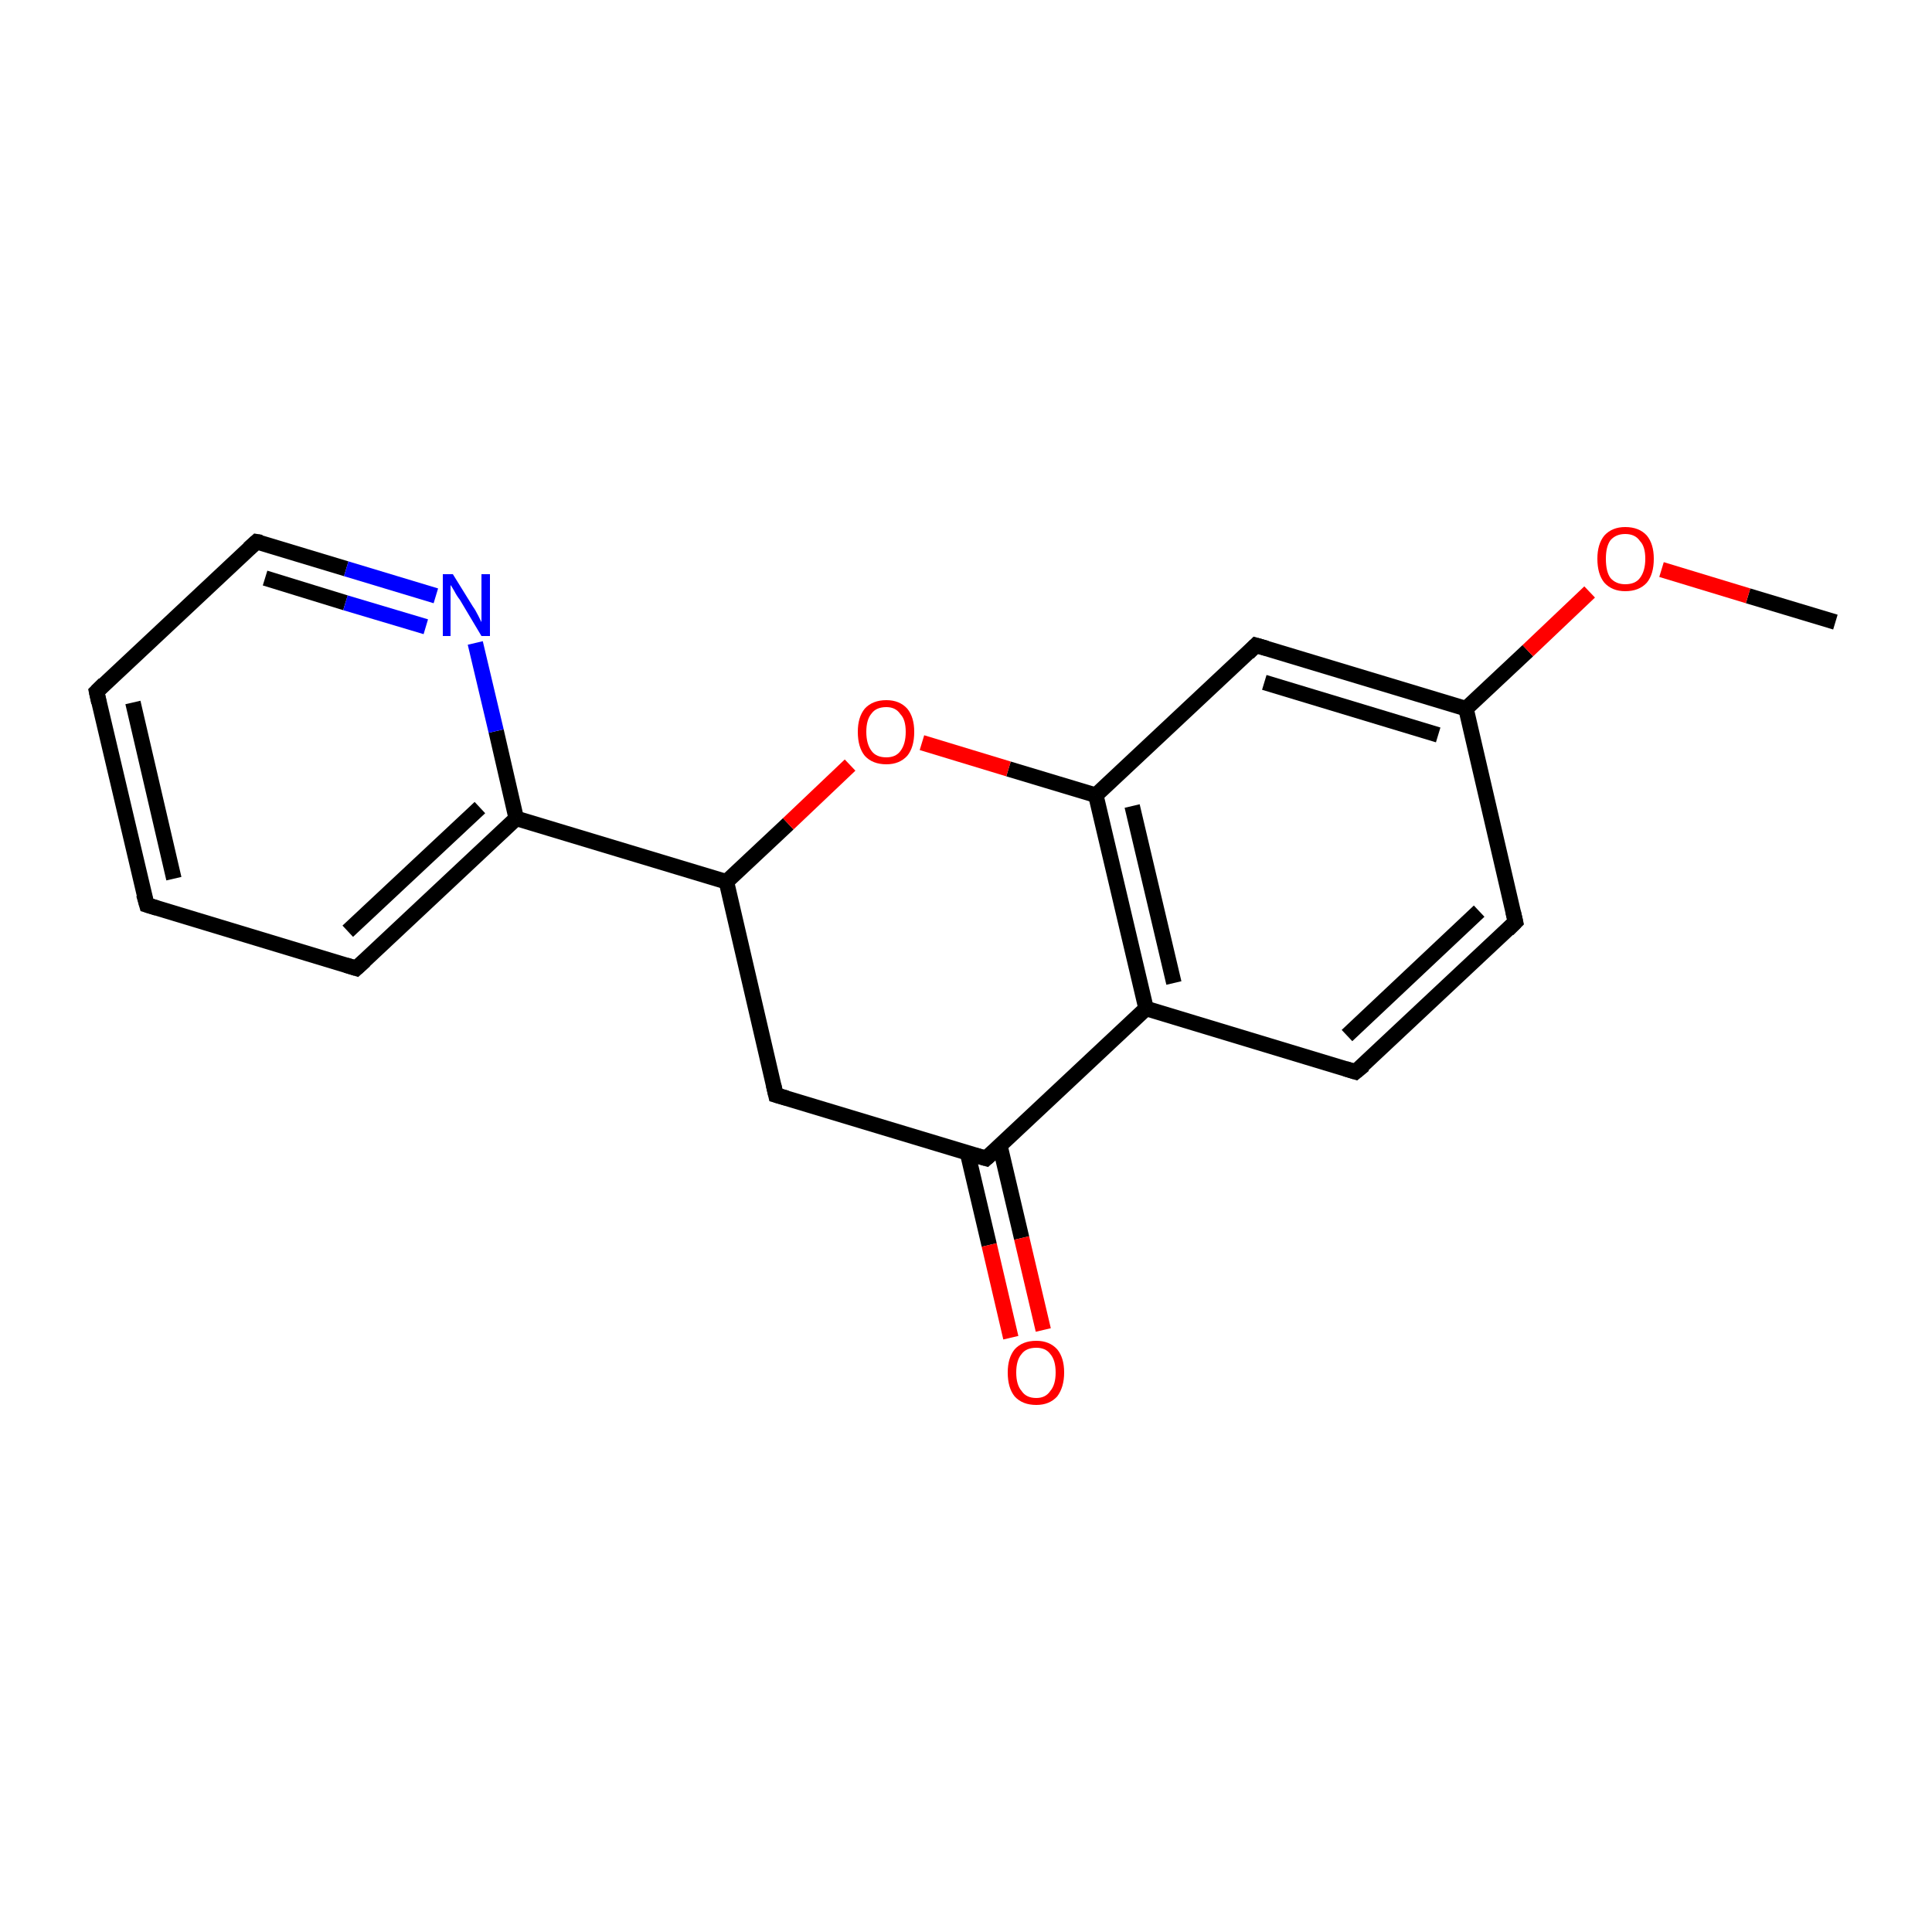 <?xml version='1.0' encoding='iso-8859-1'?>
<svg version='1.1' baseProfile='full'
              xmlns='http://www.w3.org/2000/svg'
                      xmlns:rdkit='http://www.rdkit.org/xml'
                      xmlns:xlink='http://www.w3.org/1999/xlink'
                  xml:space='preserve'
width='250px' height='250px' viewBox='0 0 250 250'>
<!-- END OF HEADER -->
<rect style='opacity:1.0;fill:#FFFFFF;stroke:none' width='250.0' height='250.0' x='0.0' y='0.0'> </rect>
<path class='bond-0 atom-0 atom-17' d='M 237.5,80.5 L 226.2,77.1' style='fill:none;fill-rule:evenodd;stroke:#000000;stroke-width:2.0px;stroke-linecap:butt;stroke-linejoin:miter;stroke-opacity:1' />
<path class='bond-0 atom-0 atom-17' d='M 226.2,77.1 L 215.0,73.7' style='fill:none;fill-rule:evenodd;stroke:#FF0000;stroke-width:2.0px;stroke-linecap:butt;stroke-linejoin:miter;stroke-opacity:1' />
<path class='bond-1 atom-1 atom-2' d='M 19.0,117.1 L 12.5,89.5' style='fill:none;fill-rule:evenodd;stroke:#000000;stroke-width:2.0px;stroke-linecap:butt;stroke-linejoin:miter;stroke-opacity:1' />
<path class='bond-1 atom-1 atom-2' d='M 22.5,113.7 L 17.2,90.9' style='fill:none;fill-rule:evenodd;stroke:#000000;stroke-width:2.0px;stroke-linecap:butt;stroke-linejoin:miter;stroke-opacity:1' />
<path class='bond-2 atom-1 atom-3' d='M 19.0,117.1 L 46.1,125.3' style='fill:none;fill-rule:evenodd;stroke:#000000;stroke-width:2.0px;stroke-linecap:butt;stroke-linejoin:miter;stroke-opacity:1' />
<path class='bond-3 atom-2 atom-6' d='M 12.5,89.5 L 33.2,70.1' style='fill:none;fill-rule:evenodd;stroke:#000000;stroke-width:2.0px;stroke-linecap:butt;stroke-linejoin:miter;stroke-opacity:1' />
<path class='bond-4 atom-3 atom-11' d='M 46.1,125.3 L 66.8,105.9' style='fill:none;fill-rule:evenodd;stroke:#000000;stroke-width:2.0px;stroke-linecap:butt;stroke-linejoin:miter;stroke-opacity:1' />
<path class='bond-4 atom-3 atom-11' d='M 45.0,120.5 L 62.1,104.5' style='fill:none;fill-rule:evenodd;stroke:#000000;stroke-width:2.0px;stroke-linecap:butt;stroke-linejoin:miter;stroke-opacity:1' />
<path class='bond-5 atom-4 atom-5' d='M 196.1,119.3 L 175.4,138.7' style='fill:none;fill-rule:evenodd;stroke:#000000;stroke-width:2.0px;stroke-linecap:butt;stroke-linejoin:miter;stroke-opacity:1' />
<path class='bond-5 atom-4 atom-5' d='M 191.4,117.9 L 174.3,134.0' style='fill:none;fill-rule:evenodd;stroke:#000000;stroke-width:2.0px;stroke-linecap:butt;stroke-linejoin:miter;stroke-opacity:1' />
<path class='bond-6 atom-4 atom-9' d='M 196.1,119.3 L 189.7,91.7' style='fill:none;fill-rule:evenodd;stroke:#000000;stroke-width:2.0px;stroke-linecap:butt;stroke-linejoin:miter;stroke-opacity:1' />
<path class='bond-7 atom-5 atom-10' d='M 175.4,138.7 L 148.3,130.5' style='fill:none;fill-rule:evenodd;stroke:#000000;stroke-width:2.0px;stroke-linecap:butt;stroke-linejoin:miter;stroke-opacity:1' />
<path class='bond-8 atom-6 atom-15' d='M 33.2,70.1 L 44.8,73.6' style='fill:none;fill-rule:evenodd;stroke:#000000;stroke-width:2.0px;stroke-linecap:butt;stroke-linejoin:miter;stroke-opacity:1' />
<path class='bond-8 atom-6 atom-15' d='M 44.8,73.6 L 56.4,77.1' style='fill:none;fill-rule:evenodd;stroke:#0000FF;stroke-width:2.0px;stroke-linecap:butt;stroke-linejoin:miter;stroke-opacity:1' />
<path class='bond-8 atom-6 atom-15' d='M 34.3,74.8 L 44.7,78.0' style='fill:none;fill-rule:evenodd;stroke:#000000;stroke-width:2.0px;stroke-linecap:butt;stroke-linejoin:miter;stroke-opacity:1' />
<path class='bond-8 atom-6 atom-15' d='M 44.7,78.0 L 55.1,81.1' style='fill:none;fill-rule:evenodd;stroke:#0000FF;stroke-width:2.0px;stroke-linecap:butt;stroke-linejoin:miter;stroke-opacity:1' />
<path class='bond-9 atom-7 atom-9' d='M 162.5,83.5 L 189.7,91.7' style='fill:none;fill-rule:evenodd;stroke:#000000;stroke-width:2.0px;stroke-linecap:butt;stroke-linejoin:miter;stroke-opacity:1' />
<path class='bond-9 atom-7 atom-9' d='M 163.6,88.3 L 186.1,95.1' style='fill:none;fill-rule:evenodd;stroke:#000000;stroke-width:2.0px;stroke-linecap:butt;stroke-linejoin:miter;stroke-opacity:1' />
<path class='bond-10 atom-7 atom-13' d='M 162.5,83.5 L 141.8,102.9' style='fill:none;fill-rule:evenodd;stroke:#000000;stroke-width:2.0px;stroke-linecap:butt;stroke-linejoin:miter;stroke-opacity:1' />
<path class='bond-11 atom-8 atom-12' d='M 100.4,141.7 L 127.6,149.9' style='fill:none;fill-rule:evenodd;stroke:#000000;stroke-width:2.0px;stroke-linecap:butt;stroke-linejoin:miter;stroke-opacity:1' />
<path class='bond-12 atom-8 atom-14' d='M 100.4,141.7 L 94.0,114.1' style='fill:none;fill-rule:evenodd;stroke:#000000;stroke-width:2.0px;stroke-linecap:butt;stroke-linejoin:miter;stroke-opacity:1' />
<path class='bond-13 atom-9 atom-17' d='M 189.7,91.7 L 197.7,84.2' style='fill:none;fill-rule:evenodd;stroke:#000000;stroke-width:2.0px;stroke-linecap:butt;stroke-linejoin:miter;stroke-opacity:1' />
<path class='bond-13 atom-9 atom-17' d='M 197.7,84.2 L 205.7,76.6' style='fill:none;fill-rule:evenodd;stroke:#FF0000;stroke-width:2.0px;stroke-linecap:butt;stroke-linejoin:miter;stroke-opacity:1' />
<path class='bond-14 atom-10 atom-12' d='M 148.3,130.5 L 127.6,149.9' style='fill:none;fill-rule:evenodd;stroke:#000000;stroke-width:2.0px;stroke-linecap:butt;stroke-linejoin:miter;stroke-opacity:1' />
<path class='bond-15 atom-10 atom-13' d='M 148.3,130.5 L 141.8,102.9' style='fill:none;fill-rule:evenodd;stroke:#000000;stroke-width:2.0px;stroke-linecap:butt;stroke-linejoin:miter;stroke-opacity:1' />
<path class='bond-15 atom-10 atom-13' d='M 151.9,127.2 L 146.5,104.3' style='fill:none;fill-rule:evenodd;stroke:#000000;stroke-width:2.0px;stroke-linecap:butt;stroke-linejoin:miter;stroke-opacity:1' />
<path class='bond-16 atom-11 atom-14' d='M 66.8,105.9 L 94.0,114.1' style='fill:none;fill-rule:evenodd;stroke:#000000;stroke-width:2.0px;stroke-linecap:butt;stroke-linejoin:miter;stroke-opacity:1' />
<path class='bond-17 atom-11 atom-15' d='M 66.8,105.9 L 64.2,94.6' style='fill:none;fill-rule:evenodd;stroke:#000000;stroke-width:2.0px;stroke-linecap:butt;stroke-linejoin:miter;stroke-opacity:1' />
<path class='bond-17 atom-11 atom-15' d='M 64.2,94.6 L 61.5,83.2' style='fill:none;fill-rule:evenodd;stroke:#0000FF;stroke-width:2.0px;stroke-linecap:butt;stroke-linejoin:miter;stroke-opacity:1' />
<path class='bond-18 atom-12 atom-16' d='M 125.2,149.2 L 128.0,161.1' style='fill:none;fill-rule:evenodd;stroke:#000000;stroke-width:2.0px;stroke-linecap:butt;stroke-linejoin:miter;stroke-opacity:1' />
<path class='bond-18 atom-12 atom-16' d='M 128.0,161.1 L 130.8,173.1' style='fill:none;fill-rule:evenodd;stroke:#FF0000;stroke-width:2.0px;stroke-linecap:butt;stroke-linejoin:miter;stroke-opacity:1' />
<path class='bond-18 atom-12 atom-16' d='M 129.4,148.3 L 132.2,160.2' style='fill:none;fill-rule:evenodd;stroke:#000000;stroke-width:2.0px;stroke-linecap:butt;stroke-linejoin:miter;stroke-opacity:1' />
<path class='bond-18 atom-12 atom-16' d='M 132.2,160.2 L 135.0,172.1' style='fill:none;fill-rule:evenodd;stroke:#FF0000;stroke-width:2.0px;stroke-linecap:butt;stroke-linejoin:miter;stroke-opacity:1' />
<path class='bond-19 atom-13 atom-18' d='M 141.8,102.9 L 130.5,99.5' style='fill:none;fill-rule:evenodd;stroke:#000000;stroke-width:2.0px;stroke-linecap:butt;stroke-linejoin:miter;stroke-opacity:1' />
<path class='bond-19 atom-13 atom-18' d='M 130.5,99.5 L 119.3,96.1' style='fill:none;fill-rule:evenodd;stroke:#FF0000;stroke-width:2.0px;stroke-linecap:butt;stroke-linejoin:miter;stroke-opacity:1' />
<path class='bond-20 atom-14 atom-18' d='M 94.0,114.1 L 102.0,106.6' style='fill:none;fill-rule:evenodd;stroke:#000000;stroke-width:2.0px;stroke-linecap:butt;stroke-linejoin:miter;stroke-opacity:1' />
<path class='bond-20 atom-14 atom-18' d='M 102.0,106.6 L 110.0,99.0' style='fill:none;fill-rule:evenodd;stroke:#FF0000;stroke-width:2.0px;stroke-linecap:butt;stroke-linejoin:miter;stroke-opacity:1' />
<path d='M 18.6,115.7 L 19.0,117.1 L 20.3,117.5' style='fill:none;stroke:#000000;stroke-width:2.0px;stroke-linecap:butt;stroke-linejoin:miter;stroke-opacity:1;' />
<path d='M 12.8,90.9 L 12.5,89.5 L 13.5,88.5' style='fill:none;stroke:#000000;stroke-width:2.0px;stroke-linecap:butt;stroke-linejoin:miter;stroke-opacity:1;' />
<path d='M 44.8,124.9 L 46.1,125.3 L 47.2,124.3' style='fill:none;stroke:#000000;stroke-width:2.0px;stroke-linecap:butt;stroke-linejoin:miter;stroke-opacity:1;' />
<path d='M 195.1,120.3 L 196.1,119.3 L 195.8,118.0' style='fill:none;stroke:#000000;stroke-width:2.0px;stroke-linecap:butt;stroke-linejoin:miter;stroke-opacity:1;' />
<path d='M 176.5,137.8 L 175.4,138.7 L 174.1,138.3' style='fill:none;stroke:#000000;stroke-width:2.0px;stroke-linecap:butt;stroke-linejoin:miter;stroke-opacity:1;' />
<path d='M 32.2,71.0 L 33.2,70.1 L 33.8,70.2' style='fill:none;stroke:#000000;stroke-width:2.0px;stroke-linecap:butt;stroke-linejoin:miter;stroke-opacity:1;' />
<path d='M 163.9,83.9 L 162.5,83.5 L 161.5,84.5' style='fill:none;stroke:#000000;stroke-width:2.0px;stroke-linecap:butt;stroke-linejoin:miter;stroke-opacity:1;' />
<path d='M 101.8,142.1 L 100.4,141.7 L 100.1,140.4' style='fill:none;stroke:#000000;stroke-width:2.0px;stroke-linecap:butt;stroke-linejoin:miter;stroke-opacity:1;' />
<path d='M 126.2,149.5 L 127.6,149.9 L 128.6,149.0' style='fill:none;stroke:#000000;stroke-width:2.0px;stroke-linecap:butt;stroke-linejoin:miter;stroke-opacity:1;' />
<path class='atom-15' d='M 58.6 74.3
L 61.2 78.5
Q 61.5 78.9, 61.9 79.7
Q 62.3 80.5, 62.3 80.5
L 62.3 74.3
L 63.4 74.3
L 63.4 82.3
L 62.3 82.3
L 59.5 77.6
Q 59.1 77.1, 58.8 76.5
Q 58.4 75.8, 58.3 75.7
L 58.3 82.3
L 57.3 82.3
L 57.3 74.3
L 58.6 74.3
' fill='#0000FF'/>
<path class='atom-16' d='M 130.4 177.6
Q 130.4 175.7, 131.3 174.6
Q 132.3 173.5, 134.1 173.5
Q 135.8 173.5, 136.8 174.6
Q 137.7 175.7, 137.7 177.6
Q 137.7 179.5, 136.8 180.7
Q 135.8 181.8, 134.1 181.8
Q 132.3 181.8, 131.3 180.7
Q 130.4 179.6, 130.4 177.6
M 134.1 180.9
Q 135.3 180.9, 135.9 180.0
Q 136.6 179.2, 136.6 177.6
Q 136.6 176.0, 135.9 175.2
Q 135.3 174.4, 134.1 174.4
Q 132.8 174.4, 132.2 175.2
Q 131.5 176.0, 131.5 177.6
Q 131.5 179.2, 132.2 180.0
Q 132.8 180.9, 134.1 180.9
' fill='#FF0000'/>
<path class='atom-17' d='M 206.7 72.3
Q 206.7 70.4, 207.6 69.3
Q 208.6 68.2, 210.3 68.2
Q 212.1 68.2, 213.1 69.3
Q 214.0 70.4, 214.0 72.3
Q 214.0 74.3, 213.1 75.4
Q 212.1 76.5, 210.3 76.5
Q 208.6 76.5, 207.6 75.4
Q 206.7 74.3, 206.7 72.3
M 210.3 75.6
Q 211.6 75.6, 212.2 74.8
Q 212.9 73.9, 212.9 72.3
Q 212.9 70.7, 212.2 70.0
Q 211.6 69.1, 210.3 69.1
Q 209.1 69.1, 208.4 69.9
Q 207.8 70.7, 207.8 72.3
Q 207.8 74.0, 208.4 74.8
Q 209.1 75.6, 210.3 75.6
' fill='#FF0000'/>
<path class='atom-18' d='M 111.0 94.7
Q 111.0 92.8, 111.9 91.7
Q 112.9 90.6, 114.7 90.6
Q 116.4 90.6, 117.4 91.7
Q 118.3 92.8, 118.3 94.7
Q 118.3 96.7, 117.4 97.8
Q 116.4 98.9, 114.7 98.9
Q 112.9 98.9, 111.9 97.8
Q 111.0 96.7, 111.0 94.7
M 114.7 98.0
Q 115.9 98.0, 116.5 97.2
Q 117.2 96.3, 117.2 94.7
Q 117.2 93.1, 116.5 92.4
Q 115.9 91.5, 114.7 91.5
Q 113.4 91.5, 112.8 92.3
Q 112.1 93.1, 112.1 94.7
Q 112.1 96.3, 112.8 97.2
Q 113.4 98.0, 114.7 98.0
' fill='#FF0000'/>
</svg>
